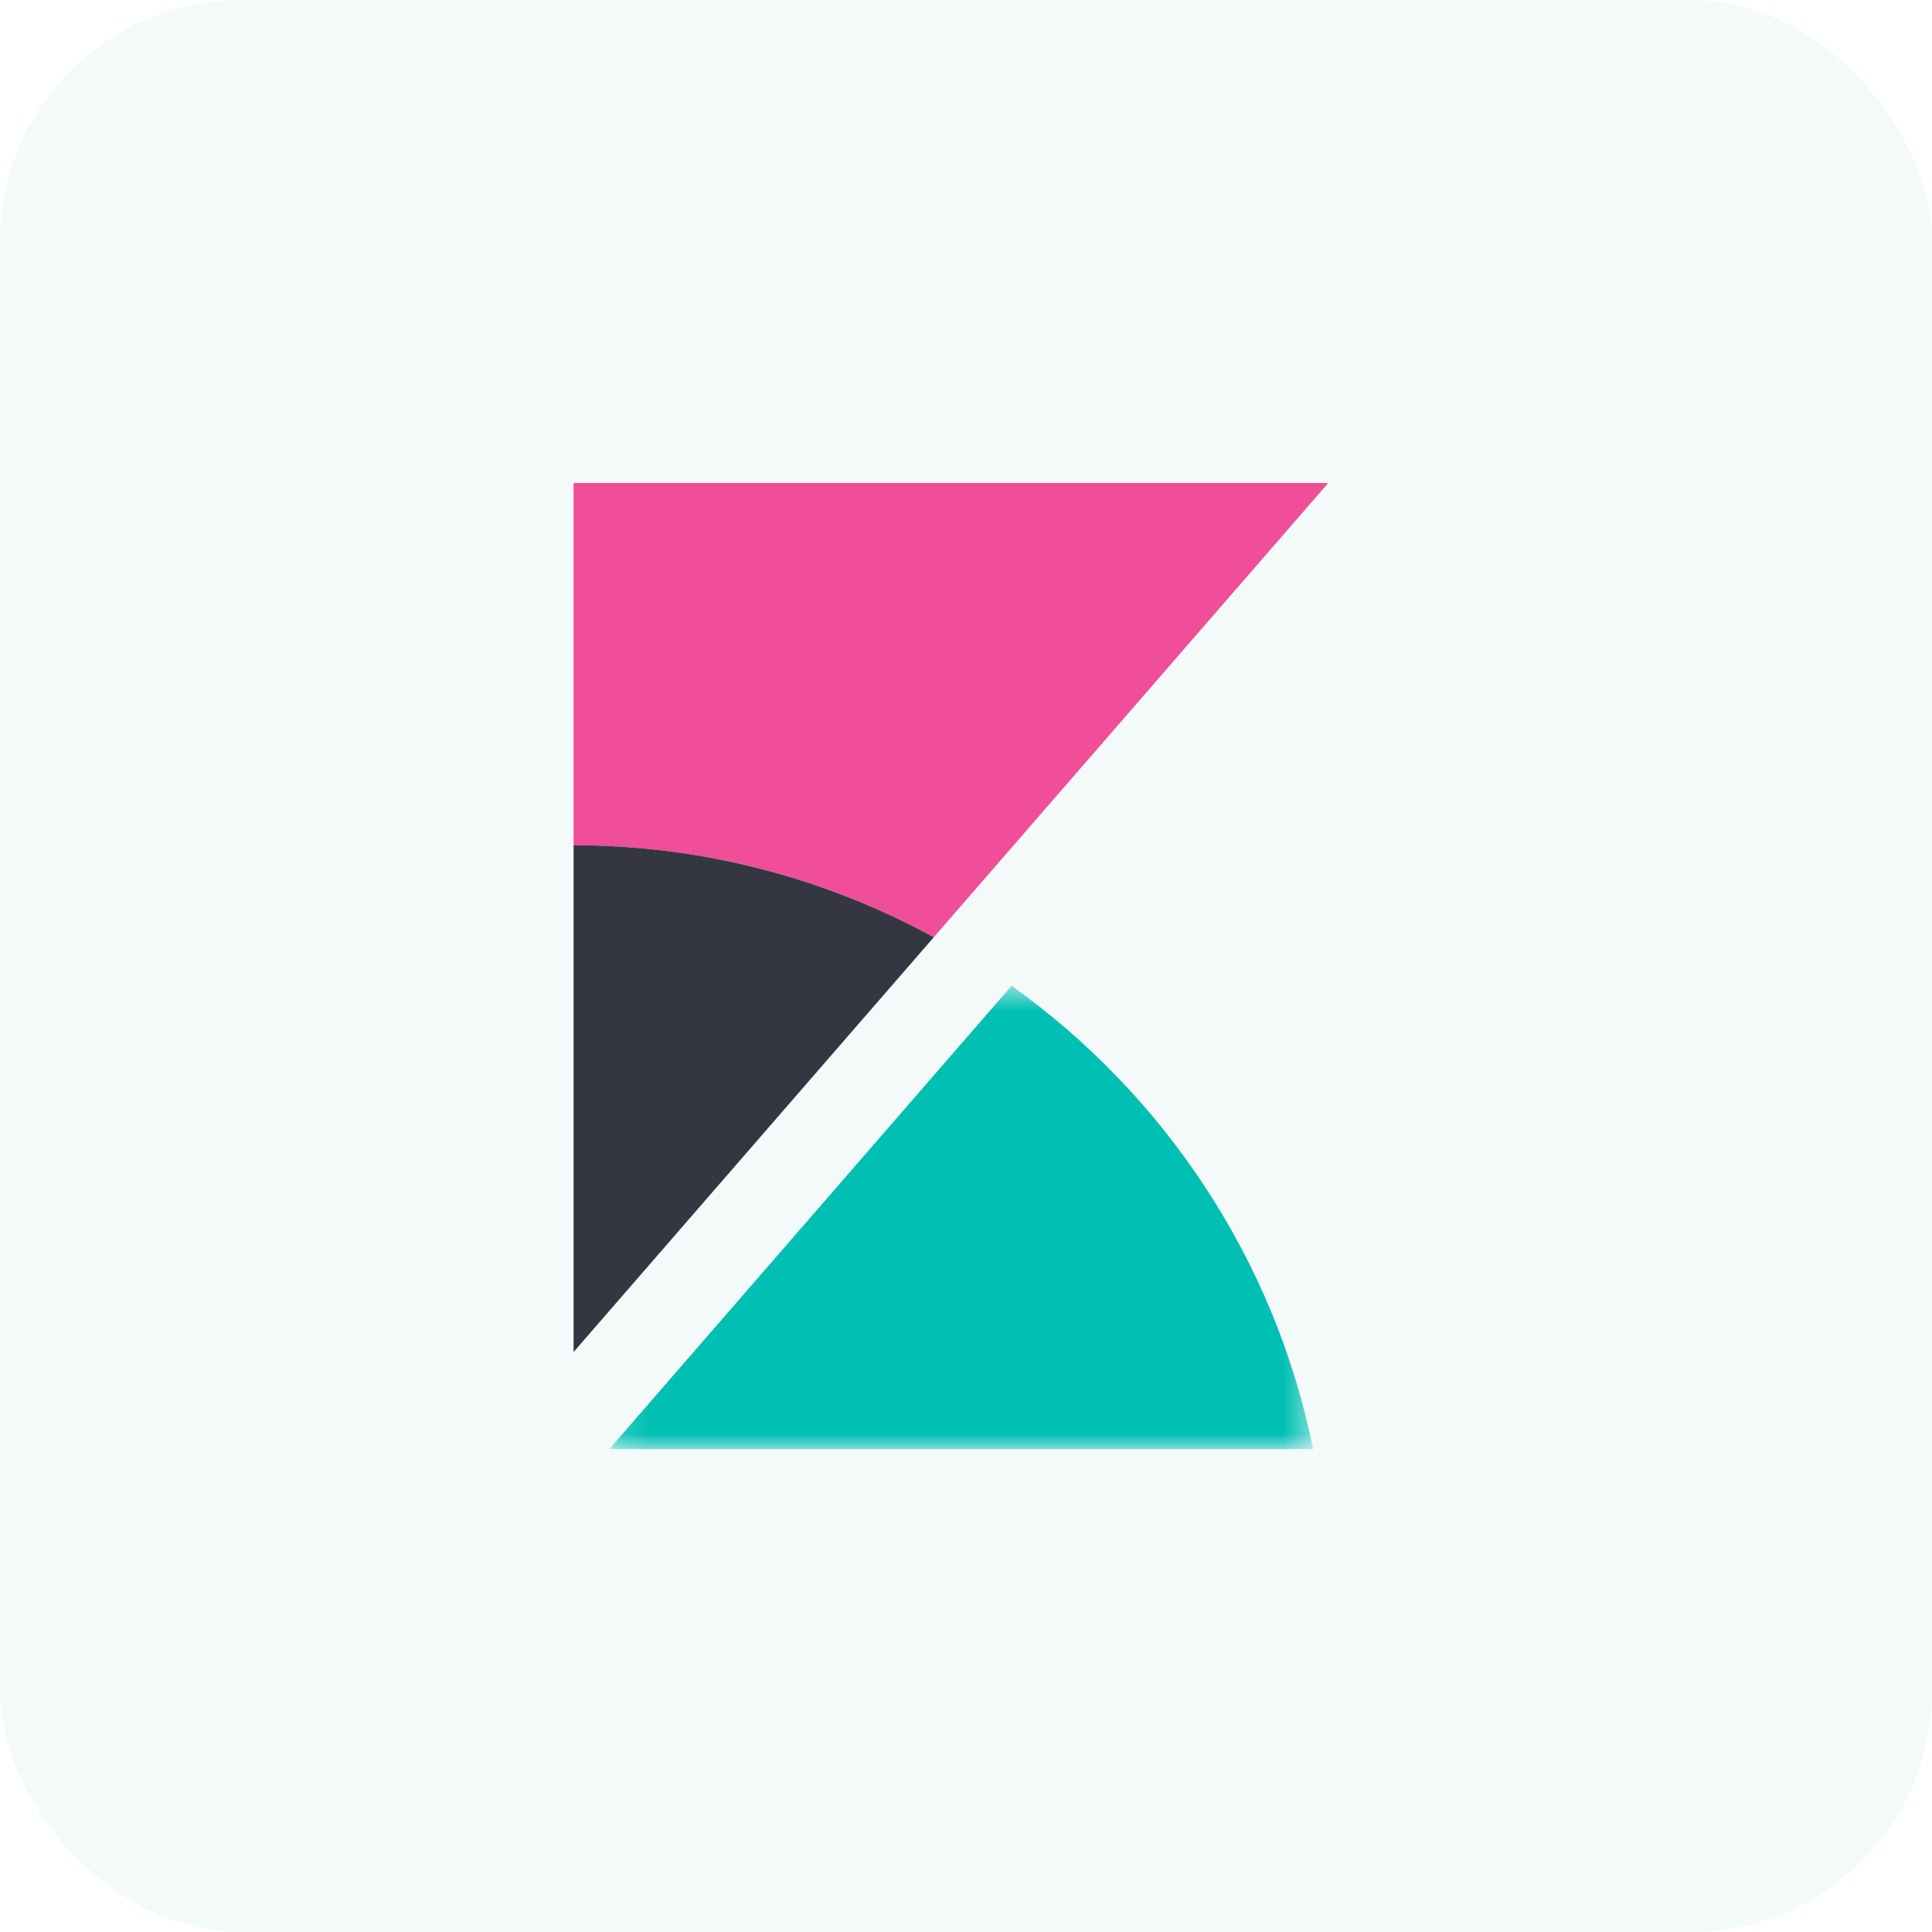 <svg width="64" height="64" viewBox="0 0 64 64" fill="none" xmlns="http://www.w3.org/2000/svg">
<g opacity="0.06">
<rect width="64" height="64" rx="8" fill="#2DA791"/>
</g>
<path fill-rule="evenodd" clip-rule="evenodd" d="M44 16H19V28C23.325 28 27.385 29.113 30.933 31.047L44 16Z" fill="#F04E98"/>
<path fill-rule="evenodd" clip-rule="evenodd" d="M19 28V44.788L30.933 31.047C27.385 29.113 23.325 28 19 28Z" fill="#343741"/>
<mask id="mask0_110_4860" style="mask-type:alpha" maskUnits="userSpaceOnUse" x="20" y="32" width="24" height="16">
<path d="M20.185 32.655H43.499V48H20.185V32.655Z" fill="white"/>
</mask>
<g mask="url(#mask0_110_4860)">
<path fill-rule="evenodd" clip-rule="evenodd" d="M33.511 32.655L21.266 46.757L20.185 48.001H43.499C42.22 41.697 38.561 36.264 33.511 32.655Z" fill="#00BFB3"/>
</g>
</svg>
